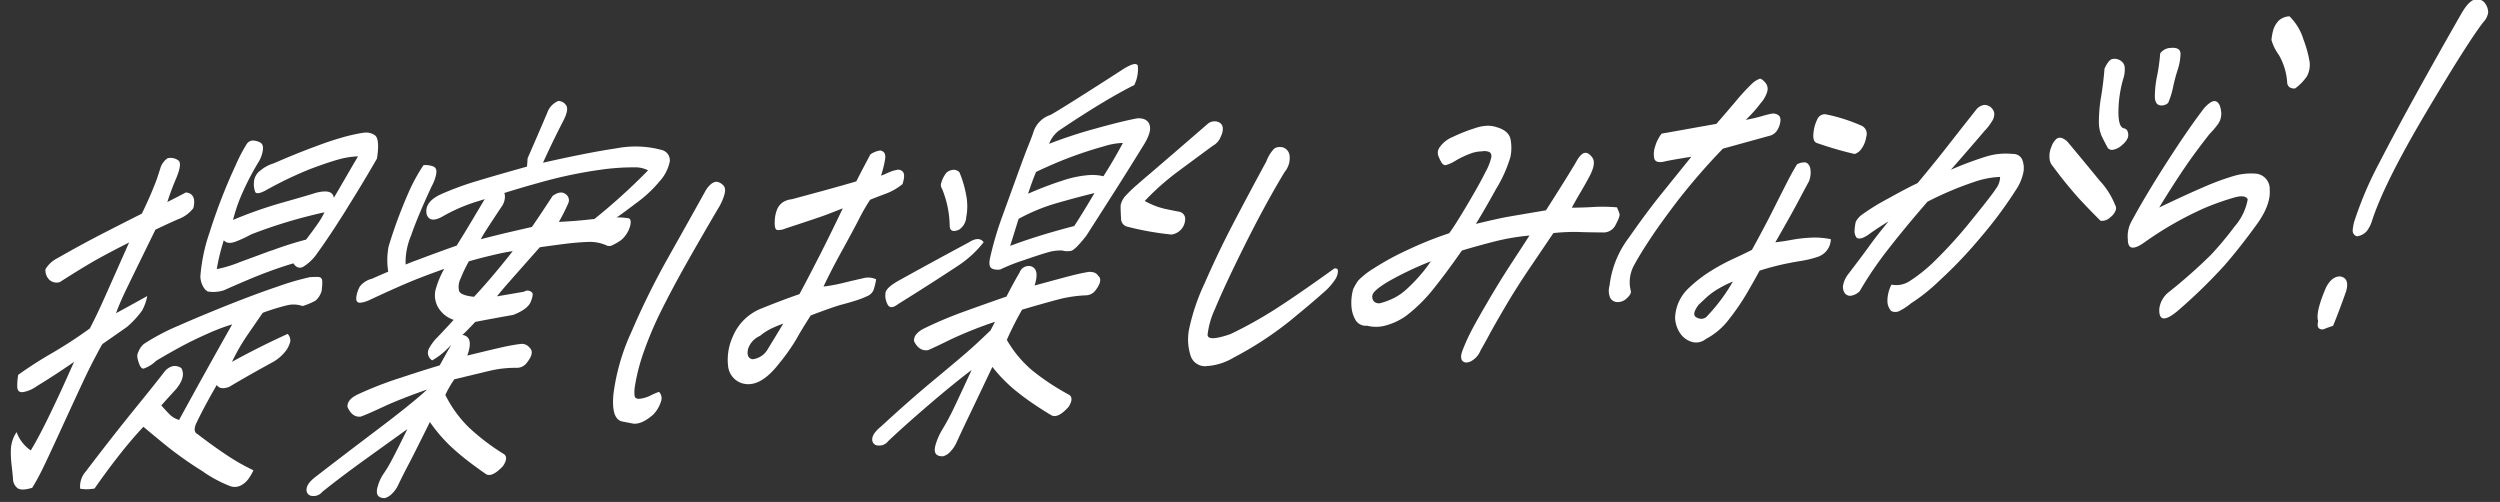 <svg xmlns="http://www.w3.org/2000/svg" width="416.475" height="83.617" viewBox="0 0 416.475 83.617">
  <rect x="0" y="0" width="416.475" height="83.617" fill="#333333" stroke="none"/>
  <g id="グループ_7013" data-name="グループ 7013" transform="matrix(0.999, -0.035, 0.035, 0.999, -92.23, -321.571)">
    <path id="パス_10742" data-name="パス 10742" d="M83.466,404.516q-1.925.525-2.548-.108a2.039,2.039,0,0,1-.6-1.553c-.041-.784-.094-1.56-.162-2.323a17.081,17.081,0,0,1-.019-2.555,5.546,5.546,0,0,1,1.052-2.823,6.27,6.27,0,0,0,2.253,3.133q1.505-2.281,3.668-6.421,1.829-3.475,3.4-6.741l.661-1.335q-3.462,2.22-6.349,3.828a5.465,5.465,0,0,1-2.244.9c-.705.09-1.043-.235-1.012-.982a10.641,10.641,0,0,1,.221-1.908,66.276,66.276,0,0,1,5.743-3.414,73.84,73.84,0,0,0,6.464-3.9q1.254-2.209,2.682-5.143l4.356-8.938q-4.311,1.987-6.625,3.248t-5.13,2.933a1.779,1.779,0,0,1-1.705-.4,2.218,2.218,0,0,1-.628-1.814A4.863,4.863,0,0,1,89,366.427q4.137-2.175,7.84-3.913t6.482-3.011q1.565-2.941,2.7-5.668c.309-.841.548-1.5.721-1.993a3.158,3.158,0,0,1,1.184-1.419,2.19,2.19,0,0,1,1.836.462q.55.568-.466,2.835a42.2,42.2,0,0,0-1.657,3.992q1.387-.639,3.15-1.487,1.8.268,1.152,2.648a5.557,5.557,0,0,1-2.2,1.618q-1.113.4-4.248,1.754-3.783,7.083-5.055,9.487t-2,4.2q2.275-1.126,5.3-2.676a8.022,8.022,0,0,1-.945,2.392,15.6,15.6,0,0,1-2.631,2.649l-4.18,2.7c-.318.492-.646,1.049-.992,1.674q-.991,1.673-2.236,4.077-1.91,3.739-4.318,8.543T85.154,401.7Q84.28,403.31,83.466,404.516Zm18.874-9.51q-2.119,2.106-4.276,4.673t-4.224,5.326a9.3,9.3,0,0,1-1.3.079,7.6,7.6,0,0,1-1.091-.126,3.759,3.759,0,0,1,1.042-2.856q4.633-5.669,8.494-10.1t5.078-5.915a2.676,2.676,0,0,1,1.489-1,1.926,1.926,0,0,1,1.451.375q.763,1.484-1.046,3.512-1.282,1.29-2.513,2.579c.377.469.794.956,1.259,1.464a3.673,3.673,0,0,0,1.619,1.059q4.637-7.835,9.4-15.606a33.035,33.035,0,0,0-4.192,1.425q-2.608,1.043-4.9,2.2t-3.781,2a5.718,5.718,0,0,1-2.134,1.223q-.59.054-.929-1.639a1.523,1.523,0,0,1,.159-1.186,3.171,3.171,0,0,1,.956-1.279,36.2,36.2,0,0,1,5.924-2.862q3.876-1.545,8.442-3.18t8.279-2.747a45.338,45.338,0,0,1,5.4-1.369q.71-.023,1.387.018c.45.028.664.317.644.862a10.15,10.15,0,0,1-.179,1.548,3.464,3.464,0,0,1-1.044,1.51,11.059,11.059,0,0,1-2.209.832,4.525,4.525,0,0,0-2.632-.2,37.034,37.034,0,0,0-4.027,1.091q-1.112,1.484-2.673,3.6a33.071,33.071,0,0,0-2.741,4.39q4.585-2.324,9.442-4.329a1.633,1.633,0,0,1,.391,1.264,4.4,4.4,0,0,1-.711,1.435,7.141,7.141,0,0,1-2.2,1.848q-4.356,2.185-7.529,3.934-1.541.513-2.06-.387-2.279,3.619-3.723,6.424-.52,1.264.211,1.631,2.507,2.077,4.786,3.7a34.1,34.1,0,0,0,4.334,2.668,9.344,9.344,0,0,1-.809,1.307,3.705,3.705,0,0,1-1.337,1.128,2.226,2.226,0,0,1-1.827.065,21.572,21.572,0,0,1-4.59-2.692,62.1,62.1,0,0,1-5.559-4.2Q104.228,396.711,102.34,395.006Zm21.606-38.585q-1.39.638-1.616.122a3.738,3.738,0,0,1-.155-1.634,2.6,2.6,0,0,1,1.205-1.944,5.929,5.929,0,0,1,2.161-1.058q4-1.581,7.391-2.685a52.489,52.489,0,0,1,5.119-1.458q1.732-.354,2.747-.456l.164-.006a2.536,2.536,0,0,1,1.667.531q.781.7.176,3.864-2.378,3.82-4.788,7.379c-.271.4-.554.829-.847,1.275q-2.783,4.1-4.837,6.726a7.754,7.754,0,0,1-2.511,2.251c-.622.241-1.134.019-1.546-.668q-2.086.534-4.6,1.374t-7.134,2.709a5.647,5.647,0,0,1-2.729.095l-.38-.315a3.641,3.641,0,0,1-.73-2.2,29.027,29.027,0,0,1,1.785-7.274A93.361,93.361,0,0,1,119.222,352a27.2,27.2,0,0,1,1.967-3.479,1.335,1.335,0,0,1,.946-.556,2.759,2.759,0,0,1,1.21.318q.718.336.483,1.458a5.363,5.363,0,0,1-.917,2.065,46.21,46.21,0,0,0-2.794,4.982,27.684,27.684,0,0,0-1.643,4.286,73.794,73.794,0,0,1,8.432-2.621q4.212-1.032,5.525-1.407,2.828-.622,2.961.946.728-1.14,1.9-3.017t2.372-3.756a13.955,13.955,0,0,0-3.313.413q-1.764.423-4.695,1.409A63.766,63.766,0,0,0,123.945,356.421Zm9.8,3.92a83.006,83.006,0,0,0-12.336,3.25,19.384,19.384,0,0,1-2.613,1.108q-1.392.475-1.974-.293a34.529,34.529,0,0,0-1.345,4.768,20.788,20.788,0,0,0,3.955-1.055q2.691-.881,5.126-1.687a5.5,5.5,0,0,0,.754-.224q2.745-.881,5.214-1.427,1.338-1.621,2.174-2.764A12.186,12.186,0,0,0,133.743,360.341Z" transform="translate(0 1.64)" fill="#fff"/>
    <path id="パス_10743" data-name="パス 10743" d="M159.6,354.6q.081-.6.15-1.384,1.831-3.8,3.542-7.466a3.292,3.292,0,0,1,1.911-1.9,1.521,1.521,0,0,1,1.227.711q.576.736-.58,2.741-1.908,3.41-3.561,6.746,7.634-1.446,12.32-1.971a16.746,16.746,0,0,1,7.58.555,1.779,1.779,0,0,1,1.234,1.891,6.917,6.917,0,0,1-1.83,3.31,21.223,21.223,0,0,1-4.12,3.554q-2.238,1.586-3.242,2.21a5.192,5.192,0,0,1,.838.037q.513.047,1.1.158c.391.074.481.506.265,1.3a4.764,4.764,0,0,1-1.562,2.284,9.093,9.093,0,0,1-1.5.806,1.03,1.03,0,0,1-.992,0,6.845,6.845,0,0,0-3.122-.679q-1.8,0-4.018.206t-3.977.4q-3.48,3.662-5.054,5.325t-2.366,2.6q2.007-.264,4.542-.616a1.013,1.013,0,0,1,1.339.216q.25.255-.279,1.486t-3,2.1q-3.169.441-6.367.944-1.284,1.29-2.226,2.11a.645.645,0,0,1,.293.054q1.558.538.409,3.395,4.542-.942,6.106-1.228c1.041-.188,2.01-.323,2.9-.4a1.637,1.637,0,0,1,1.458.736q.824.824-.656,2.515a2.027,2.027,0,0,1-1.586.711,18.33,18.33,0,0,0-4.5.32q-2.2.439-6.023,1.228a18.515,18.515,0,0,0-1.585,2.547,20.012,20.012,0,0,0,3.75,5.572,36.85,36.85,0,0,0,5.709,4.653q.707.63-.283,1.976-1.788,1.768-2.777,1.277-.719-.5-2.485-1.911a41.291,41.291,0,0,1-3.377-3.029,26.791,26.791,0,0,1-3.269-4.115q-2.7,5.011-3.714,6.783t-1.928,3.51a4.711,4.711,0,0,1-1.076,1.415,2.555,2.555,0,0,1-1.26.7q-1.788-.072-1.035-2.13a7.043,7.043,0,0,1,.97-1.9,19.832,19.832,0,0,0,1.288-1.946q.779-1.306,2.963-5.382-3.119,2.076-7.21,4.808t-7.324,5.141a1.873,1.873,0,0,1-1.753.619.977.977,0,0,1-.85-1.15q.07-.955,1.637-2.058,4.412-3.169,10.5-7.446t8.534-6.4q-4.7,1.475-7.385,2.618t-3.831,1.511c-.97.079-1.688-.487-2.164-1.694q-.025-1.243,1.813-2.03a61.577,61.577,0,0,1,6.948-2.439q3.95-1.155,6.847-1.911.991-1.673,2.035-3.349c-.276.272-.544.52-.8.749a11.2,11.2,0,0,1-2.464,1.724,1.488,1.488,0,0,1-.481-1.951,7.741,7.741,0,0,1,1.439-1.819q.923-.883,2.863-2.854a4.7,4.7,0,0,1-2.573-2.271,4.1,4.1,0,0,1-.3-2.742,15.379,15.379,0,0,1,1.59-3.53q-3.948,1.252-6.467,2.226T132.361,376q-1.291.439-1.692.224c-.27-.144-.341-.5-.219-1.074a5.012,5.012,0,0,1,.615-1.564,3.693,3.693,0,0,1,2.078-1.218c.942-.384,1.851-.742,2.735-1.08a12.143,12.143,0,0,1,.209-4.2,78.14,78.14,0,0,1,3.488-8.547,29.293,29.293,0,0,1,2.8-4.786,3.6,3.6,0,0,1,1.608.272q.68.3.441,1.327a6.705,6.705,0,0,1-.812,1.963q-2.572,5.074-3.723,8.1a11.5,11.5,0,0,0-1.047,4,5.746,5.746,0,0,0-.014.787q1.126-.432,2.078-.727,3.223-1.1,6.524-2.13,1.851-2.752,3.3-5.033,1.131-1.745,1.64-2.549c-.5.149-.959.276-1.366.376a28.175,28.175,0,0,0-5.808,2.3q-2.079,1.056-2.572-.435-.394-2.016,2.3-3.226a48.912,48.912,0,0,1,6.192-2.052Q154.545,355.821,159.6,354.6Zm-9.587,21.38q3.074-3.06,6.719-7.382-1.18.108-3.354.543t-4.009.895a23.068,23.068,0,0,0-1.455,2.771,3.129,3.129,0,0,0-.35,2.112Q147.811,375.661,150.015,375.978Zm29.736-20.052a4.75,4.75,0,0,0-2.262-.578,38.76,38.76,0,0,0-5.649.2,75.6,75.6,0,0,0-10.278,1.8q-3.223.768-5.9,1.518c.028.085.056.174.086.259a2.861,2.861,0,0,1-.457,1.785q-1.211,1.684-2.3,3.228t-1.507,2.282q2.164-.469,3.3-.706t5.286-1.036q1.6-2.153,3.628-5.045,1.356-.9,2.156-.239a1.224,1.224,0,0,1,.408,1.559,33.109,33.109,0,0,1-1.67,3.041q3.022-.038,5.6-.26l.327-.011A100.365,100.365,0,0,0,179.751,355.926Z" transform="translate(8.144 0.952)" fill="#fff"/>
    <path id="パス_10744" data-name="パス 10744" d="M171.713,391.2a1.51,1.51,0,0,1,.281,1.6,5.477,5.477,0,0,1-1.4,2.18q-1.961,1.577-3.358,1.363l-1.732-.4q-1.952-.39-1.384-4.672a35.4,35.4,0,0,1,3.383-10.28,128.487,128.487,0,0,1,6.619-12.262q3.736-6.13,6.479-10.684a4.1,4.1,0,0,1,1.088-1.218,1.748,1.748,0,0,1,.814-.29,1.776,1.776,0,0,1,1,.523q.648.534.225,1.761a9.277,9.277,0,0,1-1.169,2.3q-2.939,4.626-5.463,8.747t-4.479,7.728a59.841,59.841,0,0,0-3.185,6.8,32.5,32.5,0,0,0-1.705,5.764,5.865,5.865,0,0,0-.106,1.512q.049.653.956.556a5.271,5.271,0,0,0,1.673-.452A12.287,12.287,0,0,1,171.713,391.2Zm23.968-15.458q4.045-6.961,7.715-14.037-2.218.8-3.368,1.166t-6.285,1.859a2.972,2.972,0,0,1-1.363.212q-.523-.081-.386-1.5a5.4,5.4,0,0,1,.525-2.084,2.841,2.841,0,0,1,.932-1.014,3.473,3.473,0,0,1,1.51-.447q3.027-.7,5.763-1.348T205.8,357.3q1.07-1.939,2.512-4.416a3.728,3.728,0,0,1,1.574-.579.623.623,0,0,1,.426.116q.6.308.429,1.3a19.158,19.158,0,0,1-.789,2.781c.3-.1.705-.254,1.223-.47a5.865,5.865,0,0,1,1.465-.411.978.978,0,0,1,1.023.423q.336.514-.175,1.975a9.956,9.956,0,0,1-2.642,1.435q-1.221.4-2.847.984a32.522,32.522,0,0,0-1.982,3.182q-1.148,2.041-3.03,5.189t-3.26,5.817a27.048,27.048,0,0,0,3.392-.512q1.883-.392,3.238-.637a3.105,3.105,0,0,1,2.181.251,10.6,10.6,0,0,1-.494,1.754,1.9,1.9,0,0,1-1.08.988,14.715,14.715,0,0,1-1.883.657q-1.059.3-2.419.609t-5.231,1.625q-1.716,2.486-2.531,3.859a32.4,32.4,0,0,1-3,3.939q-3.471,4.187-6.443,3.045a3.349,3.349,0,0,1-2.09-2.975,9.234,9.234,0,0,1,.954-4.786,8.554,8.554,0,0,1,5.054-4.571Q192.772,376.633,195.68,375.744Zm-2.873,4.82a19.706,19.706,0,0,0-1.869.688,9,9,0,0,0-2.08,1.221,3.586,3.586,0,0,0-2.062,2.1q-.38,1.522.691,1.746a3.325,3.325,0,0,0,2.462-1.4Q191.235,382.981,192.807,380.564Z" transform="translate(16.703 2.636)" fill="#fff"/>
    <path id="パス_10745" data-name="パス 10745" d="M216.781,391.522q-3.135,2.205-7.347,5.567t-6.987,5.817a1.854,1.854,0,0,1-1.717.65.972.972,0,0,1-.91-1.084q.025-.917,1.572-2.088,4.768-4.1,8.854-7.257t5.787-4.53q1.7-1.371,4.123-3.553l.8-1.407a68.541,68.541,0,0,0-7.5,2.688q-2.691,1.212-3.819,1.643-1.484.183-2.282-1.56-.081-1.243,1.789-2.095a66.436,66.436,0,0,1,6.968-2.637q3.986-1.284,6.9-2.175,1.1-2,2.332-3.95a1.616,1.616,0,0,1,1.829-.981q1.588.469.584,3.257,4.554-1.076,6.151-1.427c1.06-.234,2.052-.409,2.969-.53.778.018,1.276.24,1.492.67q.914.754-.548,2.51a2.024,2.024,0,0,1-1.585.711,21.581,21.581,0,0,0-4.6.52q-2.236.507-6.1,1.493a52.381,52.381,0,0,0-2.721,4.946,19.015,19.015,0,0,0,4.09,5.265,39.8,39.8,0,0,0,6.028,4.282q.707.628-.228,1.975-1.768,1.831-2.813,1.343-.75-.433-2.592-1.746a43.092,43.092,0,0,1-3.559-2.825,25.822,25.822,0,0,1-3.493-3.878q-2.592,5.009-4.079,7.846t-2.349,4.573a5.278,5.278,0,0,1-1.066,1.447,2.428,2.428,0,0,1-1.247.731q-1.826,0-1.158-1.992a10.511,10.511,0,0,1,1.2-2.468q.788-1.207,1.514-2.511T216.781,391.522Zm2.744-21.207a17.693,17.693,0,0,1-4.386,3.759q-4.543,2.781-10.245,6.063-1.338.964-1.771-.1a3.1,3.1,0,0,1-.225-1.926q.21-.86,2.434-1.987,5.808-2.957,11.695-5.85Q218.777,369.227,219.524,370.315Zm-3.637-11.806a17.319,17.319,0,0,1,.969,3.672,9.582,9.582,0,0,1-.082,3.837,2.7,2.7,0,0,1-1.3,2.079c-1.013.385-1.519.141-1.512-.735a16.781,16.781,0,0,0-1.059-6.192,1.092,1.092,0,0,1-.086-1.013,4.83,4.83,0,0,1,.919-1.638,1.9,1.9,0,0,1,1.236-.436A1.335,1.335,0,0,1,215.887,358.508Zm29.644-13.492q-2.779,1.277-6.127,3.166t-6.776,4.039A5.054,5.054,0,0,0,231,354.309a79.054,79.054,0,0,1,7.857-2.274q4.6-1.11,7.026-1.458,1.657.007,1.974,1.21t-1.212,3.419q-3.169,4.766-6.193,9.134-1.935,2.82-3.8,5.508-1.944,2.3-2.621,2.42a3.185,3.185,0,0,1-1.473-.113,7.431,7.431,0,0,0-2.356.213q-1.281.308-4.16,1.194a30.587,30.587,0,0,0-3.877,1.381,2.083,2.083,0,0,1-.947-.034,1.151,1.151,0,0,1-.579-.241q-.457-.378-.153-1.633a55.125,55.125,0,0,1,2.262-6.834q1.394-3.455,2.788-6.914t1.934-4.659q.54-1.2.929-2.2a4.443,4.443,0,0,1,3-2.923q.995-.495,4.579-2.586t7.777-4.6a8.7,8.7,0,0,1,1.478-.706,1.889,1.889,0,0,1,.469-.082.522.522,0,0,1,.523.243A5.982,5.982,0,0,1,245.532,345.016Zm-7.252,17.76q-3.051.633-6.386,1.468a30.931,30.931,0,0,0-6.413,2.389q-.766,2.191-1.561,4.448,3.919-1.32,8.785-2.471.973-.232,2-.463.338-.469.748-1.076Q236.6,365.392,238.279,362.776ZM243.3,354.6a11.067,11.067,0,0,0-3.139.438q-2.331.541-5.174,1.459t-6.321,2.416q-.707,1.534-1.459,3.591a57.584,57.584,0,0,1,5.874-2.007,17.974,17.974,0,0,1,4.256-.74,7.911,7.911,0,0,1,2.519.273Q241.536,357.613,243.3,354.6Zm3.3,9.785a12.445,12.445,0,0,0,3.288,1.426q1.5.374,2.4.572a1.206,1.206,0,0,1,.932,1.312,2.616,2.616,0,0,1-.685,1.6,2.714,2.714,0,0,1-1.654.845,49.055,49.055,0,0,1-7.367-1.58,1.363,1.363,0,0,1-.965-1.409q-.036-1.112,0-2.163a3.263,3.263,0,0,1,.782-1.469,21.323,21.323,0,0,1,2.126-1.91q.824-.682,1.875-1.507,3.452-2.743,10.248-8.226a1.75,1.75,0,0,1,1.887-.131c.6.371.715,1.046.339,2.019l-.165.335a2.861,2.861,0,0,1-1.385,1.491q-3.239,2.212-6.094,4.179A42.388,42.388,0,0,0,246.6,364.386Z" transform="translate(23.837 0.492)" fill="#fff"/>
    <path id="パス_10746" data-name="パス 10746" d="M251.686,388.545a9.984,9.984,0,0,1-4.491,1.271,2.519,2.519,0,0,1-2.654-1.676,8.872,8.872,0,0,1-.185-4.388,34.683,34.683,0,0,1,2.9-7.74q2.347-4.9,4.978-9.547t6.02-10.406a6.182,6.182,0,0,1,1.321-2.013,1.4,1.4,0,0,1,.841-.291,2.487,2.487,0,0,1,.753.106,1.664,1.664,0,0,1,.989,1.571,3.56,3.56,0,0,1-.914,2.491q-3.333,5.1-6.937,11.716t-5.493,10.746a13.831,13.831,0,0,0-1.365,4.211q-.04,1.214,3.819.03a70.471,70.471,0,0,0,7.622-3.9q3.718-2.194,10.045-6.415c.386-.056.588.078.6.405a2.69,2.69,0,0,1-.444,1.327,10.187,10.187,0,0,1-2.217,2.306q-1.746,1.471-5.669,4.458A57.793,57.793,0,0,1,251.686,388.545Z" transform="translate(32.67 2.925)" fill="#fff"/>
    <path id="パス_10747" data-name="パス 10747" d="M288.234,368.09q3.878-.791,5.49-1.012t6.263-.841q1.712-2.486,3.139-4.6t2.151-3.257q.736-1.27,1.393-1.458T308,357.7q.674.96-.546,3.1-.773,1.338-1.591,2.612t-1.558,2.546q2.335.05,3.753,0a28.469,28.469,0,0,1,3.764.2,9.578,9.578,0,0,1,.393,1.1c.067.26-.162.849-.687,1.762a2.258,2.258,0,0,1-2.325,1.229q-2.574-.106-4.048-.219a32,32,0,0,0-4.069.044q-1.365,1.883-3.946,5.415t-4.577,6.684q-1.991,3.151-2.746,4.456t-1.514,2.511a3.626,3.626,0,0,1-1.74,1.831q-.955.36-1.372-.149c-.281-.339-.257-.909.067-1.706a32.335,32.335,0,0,1,1.445-2.969q.826-1.5,2.963-4.89t4.313-6.478q2.175-3.09,3.112-4.434a37.794,37.794,0,0,0-6.072.833q-2.984.664-5.265,1.266-2.838,3.77-5.033,6.3a25.608,25.608,0,0,1-4.66,4.262,10.384,10.384,0,0,1-3.227,1.425,6.032,6.032,0,0,1-3.318-.016,2,2,0,0,1-1.872-.983,5.216,5.216,0,0,1-.615-2.275,8.543,8.543,0,0,1,.361-2.831,7.8,7.8,0,0,1,.935-1.508,12.889,12.889,0,0,1,2.6-1.893,44.911,44.911,0,0,1,5.679-2.853,60.951,60.951,0,0,1,7.121-2.577q.944-1.148,3.2-4.668t3.173-5.258a9.371,9.371,0,0,0,1.1-2.5c.067-.46-.06-.76-.383-.9a2.055,2.055,0,0,0-1.118-.124,5.824,5.824,0,0,0-2.042.332,16.556,16.556,0,0,0-2.318,1,6.472,6.472,0,0,1-1.767.751q-.453.05-.777-.6a6.3,6.3,0,0,1-.468-1.164,1.59,1.59,0,0,1,.329-1.255,4.857,4.857,0,0,1,2.2-1.619,27.322,27.322,0,0,1,3.777-1.344,7.044,7.044,0,0,1,1.824-.327,4.363,4.363,0,0,1,1.746.267q2.036.651,2.292,2.084a7.335,7.335,0,0,1-.132,3.021,22.2,22.2,0,0,1-2.521,5.137Q289.708,365.876,288.234,368.09Zm-7.735,5.974a55.345,55.345,0,0,0-7.1,3.067q-2.572,1.4-2.8,2.2a1.163,1.163,0,0,0,.228,1.106,1.194,1.194,0,0,0,1.062.291,12.449,12.449,0,0,0,2.116-.7,9.407,9.407,0,0,0,2.216-1.389,24.992,24.992,0,0,0,2.392-2.281A19.623,19.623,0,0,0,280.5,374.064Z" transform="translate(37.218 2.539)" fill="#fff"/>
    <path id="パス_10748" data-name="パス 10748" d="M303.008,380.164a16.3,16.3,0,0,1,3.5-7.858q3.083-4.106,5.6-7.014t5.272-6.085q-1.54.187-2.78.36t-2.07.335q-1.178.108-1.343-.641a3.8,3.8,0,0,1,.194-1.909,6.49,6.49,0,0,1,1.185-2.172q2.477-.345,3.691-.523t5.482-.781q1.712-1.831,3.37-3.658a34.4,34.4,0,0,1,2.6-2.648,4,4,0,0,1,1.555-.971c.233.035.519.265.863.69a1.58,1.58,0,0,1,.276,1.5,5.175,5.175,0,0,1-1.205,1.943,21.3,21.3,0,0,1-2.546,2.646,27.265,27.265,0,0,0,2.7-.52,16.049,16.049,0,0,1,1.622-.353,1.534,1.534,0,0,1,1.108.257c.331.23.432.642.3,1.237a3.471,3.471,0,0,1-.674,1.464,2.147,2.147,0,0,1-1.3.735l-7.725,1.843a106.362,106.362,0,0,0-7.781,8.336q-2.988,3.644-4.836,6.233t-2.919,4.43a5.855,5.855,0,0,0-.628,4.185q.1.457-.673,1.138a2.129,2.129,0,0,1-1.618.614,1.356,1.356,0,0,1-1.2-.778A3.053,3.053,0,0,1,303.008,380.164Zm25.083-1.6q-.989,1.673-2.255,3.685a39.144,39.144,0,0,1-3.1,4.206,11.667,11.667,0,0,1-4,3.187,2.578,2.578,0,0,1-2.108.468,3.51,3.51,0,0,1-2.1-1.5,4.929,4.929,0,0,1-.794-2.727,7.114,7.114,0,0,1,2.35-4.737,22.544,22.544,0,0,1,3.849-2.79,34.332,34.332,0,0,1,3.742-1.869q1.721-.712,3.254-1.423,2.234-3.748,3.661-6.356t2.481-4.513q1.052-1.9,1.866-3.112a2.558,2.558,0,0,1,1.343-.278q.523.081.8.825a3.89,3.89,0,0,1-.248,2.337q-.705,1.2-2.02,3.479t-3.946,6.5q1.4-.112,2.816-.327a23.58,23.58,0,0,1,3.124-.24,12.894,12.894,0,0,1,3.325.375,3.178,3.178,0,0,1-2.181,2.829,16.916,16.916,0,0,1-3.1.634q-2.038.268-3.587.584C330.226,378.012,329.172,378.268,328.091,378.568Zm-4.525,1.666a19.389,19.389,0,0,0-2.423,1.1,11.645,11.645,0,0,0-2.14,1.453q-.9.786-1.283,1.126-1.252,1.552-.48,2.049a1.778,1.778,0,0,0,.871.3,1.334,1.334,0,0,0,1.05-.5A29.5,29.5,0,0,0,323.566,380.233ZM339.96,352.91a28.637,28.637,0,0,1,6.014,2.15,1.478,1.478,0,0,1,.655,1.814,4.439,4.439,0,0,1-.9,2.03,2.106,2.106,0,0,1-1.145.794,60.091,60.091,0,0,1-6.132-2.015q-.8-.232-.6-1.651a6.249,6.249,0,0,1,.722-2.32A1.367,1.367,0,0,1,339.96,352.91Z" transform="translate(44.35 1.5)" fill="#fff"/>
    <path id="パス_10749" data-name="パス 10749" d="M343.485,382.126a4.082,4.082,0,0,0,3.134-.536,26.069,26.069,0,0,0,4.433-3.367,74.747,74.747,0,0,0,6.181-6.413q3.48-3.989,4.245-5.1a3.254,3.254,0,0,0,.724-1.893,14.727,14.727,0,0,0-4.052.6,55.718,55.718,0,0,0-8.189,3.106q-4.029,4.336-6.872,7.747a60.943,60.943,0,0,0-4.937,6.761,2.6,2.6,0,0,1-1.5.709,1.085,1.085,0,0,1-1.026-.522,1.8,1.8,0,0,1-.179-1.371,4.437,4.437,0,0,1,.99-1.837q2.439-2.97,3.637-4.521t3.283-3.916q-1.862,1.049-3.307,2.016t-2.085.532a1.8,1.8,0,0,1-.3-1.333,7.64,7.64,0,0,1,.241-1.351,3.533,3.533,0,0,1,1.2-1.223,36.188,36.188,0,0,1,4.252-2.41q3.232-1.653,5.071-2.44,3.139-3.516,4.919-5.645t5.391-6.384a2.071,2.071,0,0,1,1.291-.6,1.694,1.694,0,0,1,1.574,1.421,2.206,2.206,0,0,1-.51,1.458,8.21,8.21,0,0,1-1.185,1.42q-1.176,1.288-2.843,3.082t-3.019,3.221a56.544,56.544,0,0,1,6.04-2.015,10.959,10.959,0,0,1,4.361-.252,1.624,1.624,0,0,1,1.543,1,3.849,3.849,0,0,1,.109,2.161,8.276,8.276,0,0,1-1.4,2.933,68.908,68.908,0,0,1-6.01,7.521,74.318,74.318,0,0,1-7.249,7.1,30.107,30.107,0,0,1-4.834,3.578,9.243,9.243,0,0,1-1.784,1.11,1.565,1.565,0,0,1-1.526.054,2.482,2.482,0,0,1-.577-1.815A5.829,5.829,0,0,1,343.485,382.126ZM373.746,359.5q2.783,3.576,4.988,6.48a13.174,13.174,0,0,1,2.473,4.209.988.988,0,0,1,.06.85,2.665,2.665,0,0,1-.988,1.181,1.915,1.915,0,0,1-1.609.482q-1.615-1.714-3.306-3.655a70.158,70.158,0,0,1-4.324-5.716,2.1,2.1,0,0,1-.494-1.327,3.844,3.844,0,0,1,.371-1.88,3.133,3.133,0,0,1,.891-1.311.965.965,0,0,1,1-.066A2.383,2.383,0,0,1,373.746,359.5Zm9.492-10.166a20.537,20.537,0,0,0-.945,5.311q-.113,2.659.88,2.82a.79.79,0,0,1,.559.6,1.639,1.639,0,0,1-.018.952,3.02,3.02,0,0,1-.943,1.148,2.958,2.958,0,0,1-1.511.773.885.885,0,0,1-.975-.359q-.507-1.031-.927-1.968a6,6,0,0,1-.368-2.61,24.876,24.876,0,0,1,.518-4.017q.462-2.342.716-4.581c.464-.935.9-1.451,1.308-1.554a1.787,1.787,0,0,1,1.325.249,1.456,1.456,0,0,1,.741,1.317A4.953,4.953,0,0,1,383.238,349.333Zm6.35-4.156a2.254,2.254,0,0,1,1.817-.85l.218-.007c.924.011,1.373.368,1.347,1.067a9.243,9.243,0,0,1-.609,2.742,28.379,28.379,0,0,0-.85,2.849,12.985,12.985,0,0,1-.885,2.488,1.548,1.548,0,0,1-1.432.345q-.73-.2-.751-1.35a17.035,17.035,0,0,1,.5-3.558A32.181,32.181,0,0,0,389.589,345.176Z" transform="translate(50.831 1.047)" fill="#fff"/>
    <path id="パス_10750" data-name="パス 10750" d="M395.395,370.761q-.315-.774-1.946-.456a42.629,42.629,0,0,0-5.426,1.7,57.428,57.428,0,0,0-10.013,5.268q-2.89,1.937-2.813-.492a5.2,5.2,0,0,1,.6-2.841q2.5-4.283,6.288-9.76t6.624-8.918q1.282-1.29,1.952-1.019c.446.181.713.709.8,1.578a2.968,2.968,0,0,1-.547,2.184,13.492,13.492,0,0,1-1.477,1.625q-2.7,3.178-4.78,6.069T380.6,371.6q4.385-1.921,7.442-3.11a43.108,43.108,0,0,1,5.072-1.686,10.273,10.273,0,0,1,3.684-.293,2.546,2.546,0,0,1,2.317,2.739q.11,2.423-2.143,5.451-3.131,4.042-5.906,6.992a89.339,89.339,0,0,1-8.028,7.263q-3.3,2.54-3-.552a4.226,4.226,0,0,1,1.792-2.751,86.94,86.94,0,0,0,7.132-5.886,54.312,54.312,0,0,0,4.088-4.569A9.381,9.381,0,0,0,395.395,370.761Zm8.029-30.242a9.11,9.11,0,0,1,2.184,3.922,19.922,19.922,0,0,1,.9,3.8,4.156,4.156,0,0,1-.519,2.347,8.311,8.311,0,0,1-2.053,1.973q-1.09.04-1.282-.873a10.533,10.533,0,0,0-1.235-4.808,7.942,7.942,0,0,1-1.138-2.518,8.575,8.575,0,0,1,.331-1.585,3.723,3.723,0,0,1,1.073-1.675,2.856,2.856,0,0,1,1.465-.577Z" transform="translate(58.751 0.29)" fill="#fff"/>
    <path id="パス_10751" data-name="パス 10751" d="M403.693,392.611c-.541.15-1,.3-1.4.443a.877.877,0,0,1-.945-.1c-.234-.211-.269-.626-.106-1.241q-.421-1.43,1.492-5.5,1.032-1.869,2.441-1.789,1.6.336.893,2.525Q404.6,390.676,403.693,392.611ZM430.5,342.9q-2.8,3.376-10.167,14.877t-9.573,17.675a5.5,5.5,0,0,1-.887,1.572,2.588,2.588,0,0,1-1.69.813.972.972,0,0,1-.66-.994,8.554,8.554,0,0,1,.27-1.353,60.416,60.416,0,0,1,4.482-9.63q2.982-5.317,6.876-11.811t7.888-12.931q1.32-2.013,2.359-2.049a1.583,1.583,0,0,1,1.513.735,2.666,2.666,0,0,1,.454,1.459A2.822,2.822,0,0,1,430.5,342.9Z" transform="translate(63.923 0)" fill="#fff"/>
  </g>
</svg>
